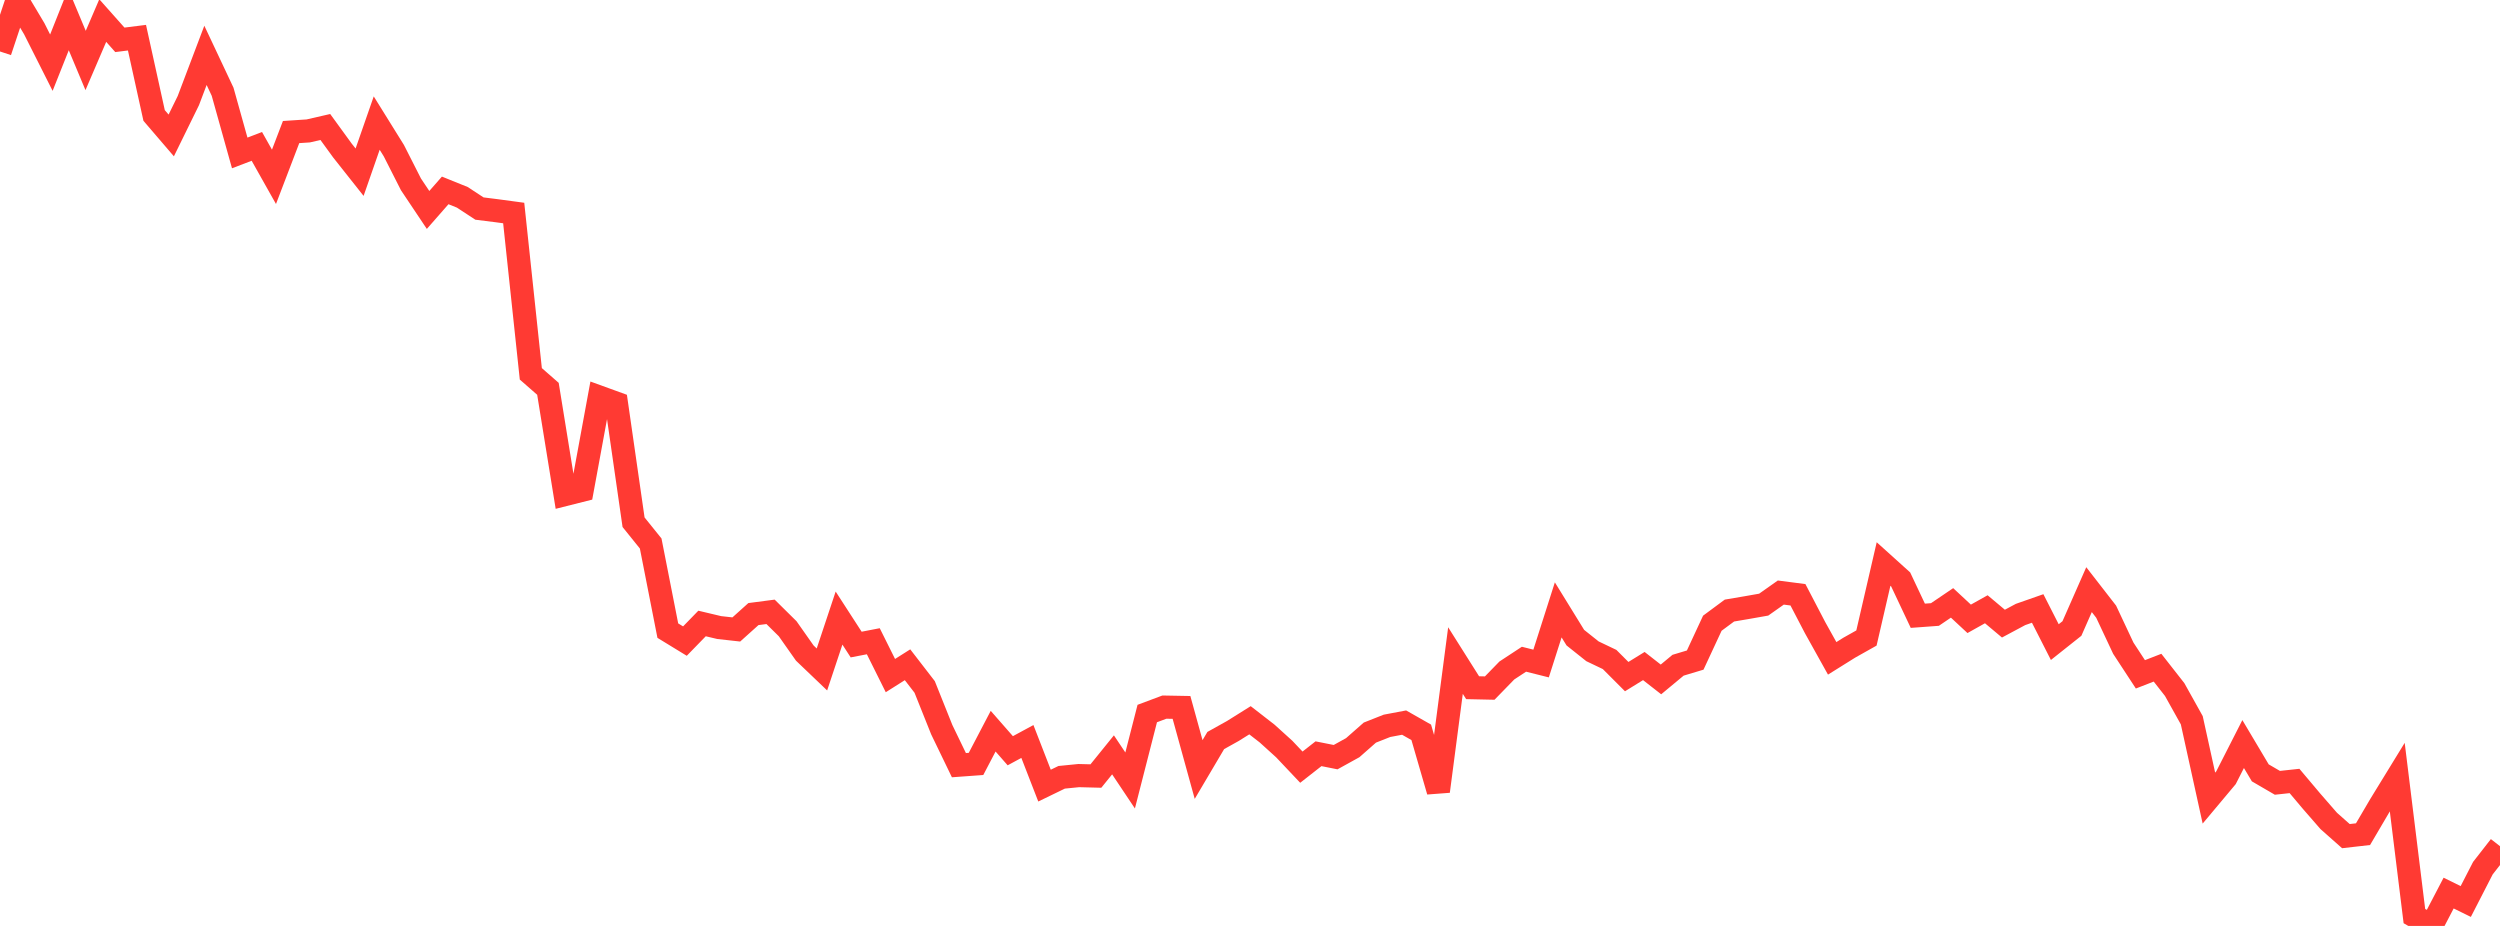 <?xml version="1.0" standalone="no"?>
<!DOCTYPE svg PUBLIC "-//W3C//DTD SVG 1.1//EN" "http://www.w3.org/Graphics/SVG/1.1/DTD/svg11.dtd">

<svg width="135" height="50" viewBox="0 0 135 50" preserveAspectRatio="none" 
  xmlns="http://www.w3.org/2000/svg"
  xmlns:xlink="http://www.w3.org/1999/xlink">


<polyline points="0.0, 2.779 0.925, 0.0 1.849, 1.55 2.774, 3.385 3.699, 1.059 4.623, 3.266 5.548, 1.111 6.473, 2.151 7.397, 2.035 8.322, 6.235 9.247, 7.314 10.171, 5.431 11.096, 2.989 12.021, 4.954 12.945, 8.259 13.87, 7.905 14.795, 9.549 15.719, 7.131 16.644, 7.07 17.568, 6.858 18.493, 8.131 19.418, 9.299 20.342, 6.646 21.267, 8.134 22.192, 9.956 23.116, 11.337 24.041, 10.282 24.966, 10.656 25.89, 11.262 26.815, 11.378 27.74, 11.503 28.664, 20.187 29.589, 20.996 30.514, 26.704 31.438, 26.471 32.363, 21.442 33.288, 21.778 34.212, 28.2 35.137, 29.349 36.062, 34.054 36.986, 34.619 37.911, 33.668 38.836, 33.888 39.76, 33.991 40.685, 33.16 41.61, 33.039 42.534, 33.952 43.459, 35.267 44.384, 36.151 45.308, 33.376 46.233, 34.806 47.158, 34.627 48.082, 36.482 49.007, 35.897 49.932, 37.095 50.856, 39.405 51.781, 41.319 52.705, 41.252 53.63, 39.484 54.555, 40.54 55.479, 40.04 56.404, 42.423 57.329, 41.974 58.253, 41.882 59.178, 41.906 60.103, 40.762 61.027, 42.145 61.952, 38.531 62.877, 38.184 63.801, 38.201 64.726, 41.554 65.651, 39.988 66.575, 39.473 67.5, 38.894 68.425, 39.612 69.349, 40.449 70.274, 41.427 71.199, 40.702 72.123, 40.886 73.048, 40.374 73.973, 39.56 74.897, 39.195 75.822, 39.02 76.747, 39.546 77.671, 42.73 78.596, 35.67 79.521, 37.136 80.445, 37.156 81.37, 36.206 82.295, 35.598 83.219, 35.83 84.144, 32.933 85.068, 34.433 85.993, 35.17 86.918, 35.612 87.842, 36.537 88.767, 35.966 89.692, 36.689 90.616, 35.922 91.541, 35.644 92.466, 33.654 93.39, 32.97 94.315, 32.813 95.24, 32.65 96.164, 31.998 97.089, 32.118 98.014, 33.892 98.938, 35.551 99.863, 34.973 100.788, 34.453 101.712, 30.456 102.637, 31.29 103.562, 33.251 104.486, 33.183 105.411, 32.556 106.336, 33.417 107.26, 32.9 108.185, 33.676 109.11, 33.181 110.034, 32.857 110.959, 34.674 111.884, 33.939 112.808, 31.841 113.733, 33.032 114.658, 35.002 115.582, 36.414 116.507, 36.055 117.432, 37.236 118.356, 38.893 119.281, 43.098 120.205, 41.995 121.13, 40.179 122.055, 41.734 122.979, 42.272 123.904, 42.172 124.829, 43.27 125.753, 44.331 126.678, 45.151 127.603, 45.045 128.527, 43.472 129.452, 41.964 130.377, 49.468 131.301, 50.0 132.226, 48.226 133.151, 48.681 134.075, 46.882 135.0, 45.695" fill="none" stroke="#ff3a33" stroke-width="1.25"/>

</svg>